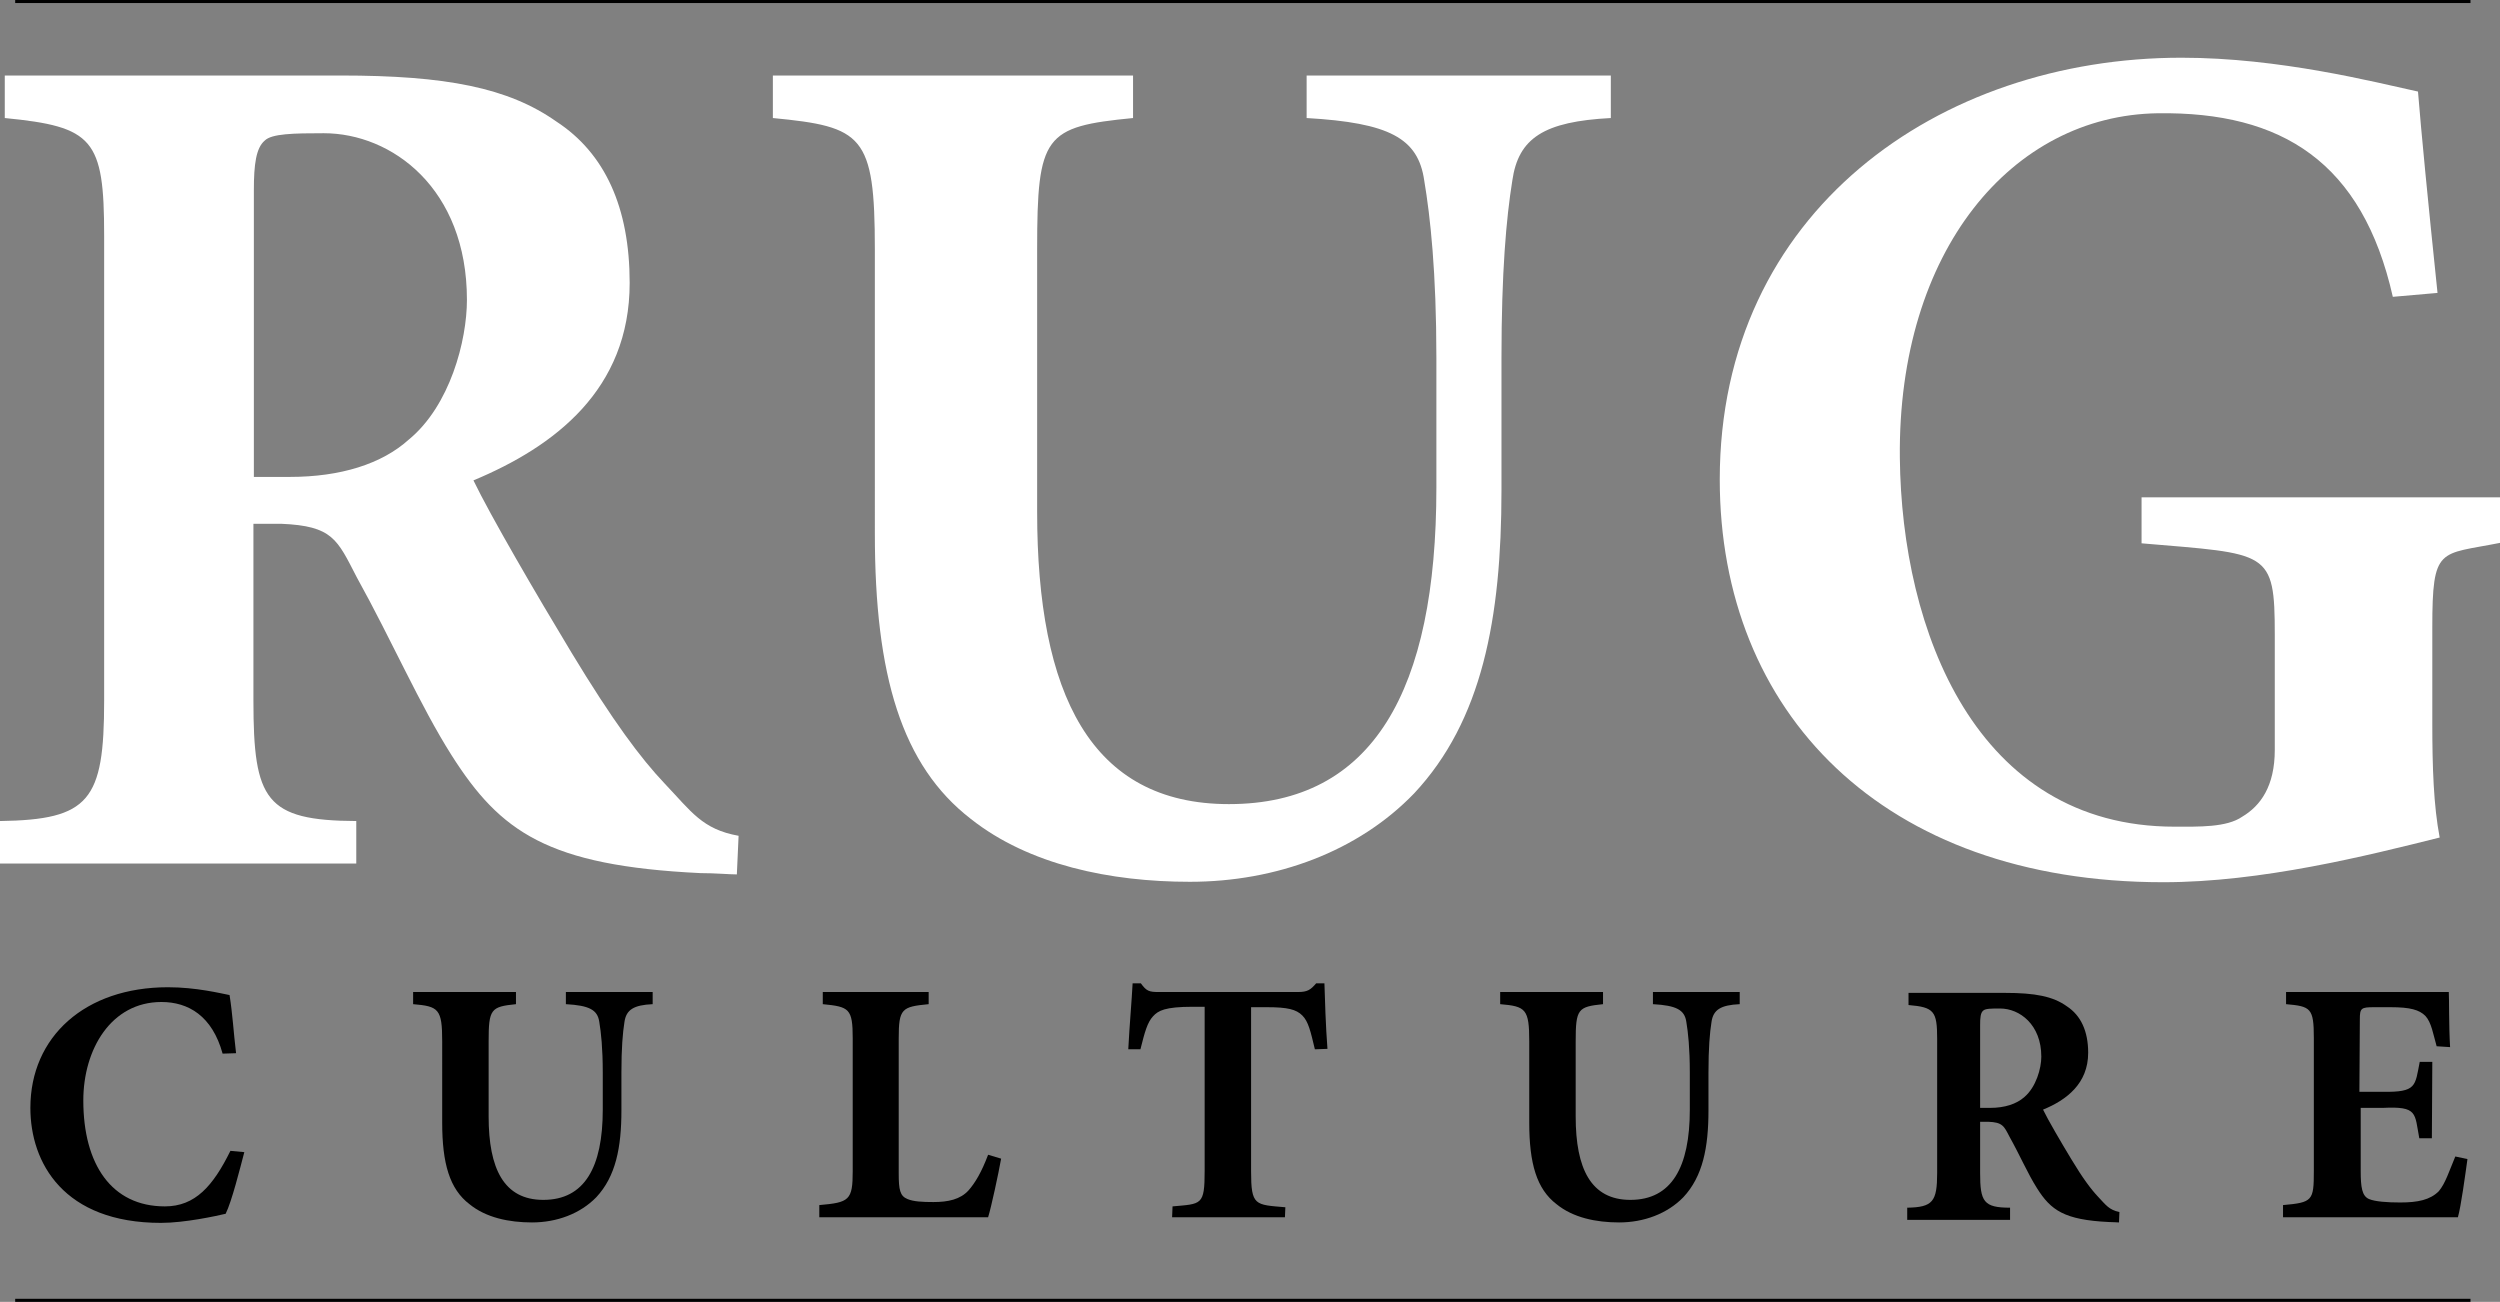 <?xml version="1.0" encoding="utf-8"?>
<!-- Generator: Adobe Illustrator 27.4.0, SVG Export Plug-In . SVG Version: 6.00 Build 0)  -->
<svg version="1.1" id="Layer_1" xmlns="http://www.w3.org/2000/svg" xmlns:xlink="http://www.w3.org/1999/xlink" x="0px" y="0px"
	 viewBox="0 0 576.1 300" style="enable-background:new 0 0 576.1 300;" xml:space="preserve">
<rect x="0" y="0" width="576.1" height="300" fill="#808080" stroke="none"/>
<style type="text/css">
	.st0{fill:#FFFFFF;}
</style>
<g>
	<g>
		<path class="st0" d="M169.8,201.5c-1.7,0-5-0.3-8.4-0.3c-35.2-1.7-46.1-9.5-57.3-27.1c-7.3-11.5-13.8-26.5-21.9-41.1
			c-4.5-8.7-5.5-11.8-17.4-12.3h-6.4v40.8c0,22.9,2.8,27.6,23.7,27.7v9.8H0v-9.8c20.6-0.3,24-4.7,24-27.7V54.3
			C24,32,21.5,29.2,1.1,27.2v-9.8h77.4c24.3,0,38.6,2.8,49.7,10.6c11.2,7.3,16.9,19.8,16.9,37.2c0,24.6-17.3,37.7-36,45.5
			c3.9,8.1,14.5,26.3,22.6,39.7c9.5,15.7,15.9,24.3,21.5,30.2c6.1,6.4,8.6,10.5,17,12L169.8,201.5z M66.8,109.9
			c11.7,0,21.2-3,27.4-8.6c9.5-7.8,13.4-22.8,13.4-32.2c0-25.7-17.3-38.4-33-38.4c-7,0-12,0.1-13.6,1.7c-2,1.7-2.5,5.5-2.5,11.4
			v66.1H66.8z"/>
		<path class="st0" d="M371.2,27.2c-15.4,0.8-21.3,4.6-22.7,14.4c-1.4,8.7-2.5,21.1-2.5,40.9V113c0,29.6-4.5,53.1-20.1,69.8
			c-12.9,13.4-31.8,20.4-51.7,20.4c-18.4,0-37.1-3.9-50.5-14.5c-15.9-12.3-22.1-33-22.1-65.7V57.4c0-26.3-2.8-28.2-23.5-30.2v-9.8
			h83v9.8c-20.4,2-22.1,3.9-22.1,30.2V118c0,41.9,12.3,67.3,44.2,67.3c33.2,0,47.8-26.2,47.8-72.9V82.5c0-19.8-1.4-32.6-2.8-40.9
			c-1.4-9.8-8.1-13.3-27.1-14.4v-9.8h70.1V27.2z"/>
		<path class="st0" d="M576.1,125.1c-14,2.8-15.6,0.7-15.6,19.5v22.1c0,10.1,0.3,19,1.7,26.3c-16.8,4.2-41.1,10.3-63.7,10.3
			c-64.8,0-102.2-39.3-102.2-92.8c0-61.7,50.5-97.2,106.4-97.2c22.6,0,44.4,5.6,54.5,7.8c0.8,9.8,2.2,24.3,4.5,46.4l-10.3,0.9
			c-7-31-25.5-42.7-54.2-42.3c-33.5,0.5-59.9,31.6-59.4,79.4c0.4,39.8,17.5,85,63.3,85c5.6,0,12,0.2,15.6-2.3
			c4.2-2.5,7.5-7,7.5-15.4v-26.5c0-19.6-1.4-18.6-30.7-21.1v-10.6h82.8V125.1z"/>
	</g>
	<path d="M56.3,265.5c-1,3.8-2.9,11.4-4.3,14.2c-2.1,0.5-9.4,2.1-14.9,2.1c-22.4,0-30.1-13.8-30.1-26.5c0-16.4,12.6-27.8,31.7-27.8
		c6.5,0,12.1,1.4,14.2,1.8c0.7,4.4,0.9,8.4,1.5,13.4l-3.1,0.1c-2.4-8.7-7.9-11.9-14.1-11.9c-11.6,0-18,10.9-18,22.7
		c0,14.7,6.5,24.4,18.8,24.4c7,0,11.1-4.7,15.1-12.8L56.3,265.5z"/>
	<path d="M230.7,267c-0.6,3.4-2.3,11.3-3,13.5h-38.9v-2.8c6.9-0.6,7.7-1.1,7.7-7.8v-30.6c0-6.9-0.8-7.3-6.9-7.9v-2.8h24.4v2.8
		c-6.2,0.6-6.9,1-6.9,7.9v31.1c0,3.8,0.3,5.2,2,5.9c1.4,0.6,3.5,0.7,6,0.7c3.4,0,6.2-0.6,8.1-2.7c1.5-1.7,3-4.2,4.5-8.2L230.7,267z"
		/>
	<path d="M303,241.8c-1-4.2-1.5-6.4-2.9-7.8c-1.4-1.4-3.4-1.9-8.1-1.9h-3.7v37.8c0,8,0.9,7.7,7.9,8.3l-0.1,2.3h-26l0.1-2.5
		c6.7-0.6,7.4-0.2,7.4-8.2v-37.8h-2.7c-6.5,0-8,0.9-9.2,2.2c-1.3,1.4-1.9,3.6-2.9,7.6H260c0.3-5.8,0.8-11.2,1-15.2h1.9
		c1.3,1.8,1.9,2,4.1,2h32.1c2.2,0,2.9-0.5,4.2-2h1.9c0.1,3.4,0.3,10,0.7,15.1L303,241.8z"/>
	<path d="M568.6,267.1c-0.5,3.6-1.5,11-2.2,13.4h-40.3v-2.8c6.8-0.6,7.1-1,7.1-7.8v-30.7c0-6.9-0.7-7.3-6.4-7.8v-2.8h37.5
		c0.1,1.4,0,7.7,0.3,12.7l-3.1-0.2c-0.8-2.8-1.2-5.5-2.6-7c-1.4-1.4-3.5-2-8-2h-3.8c-3,0-3.3,0.2-3.3,2.8l-0.1,16.7h5.4
		c7.8,0.1,7.4-1.3,8.5-6.9h2.9l-0.1,17.6h-2.9c-1.1-5.8-0.3-7.4-8.4-7H544l0,14.5c0,3.8,0.3,5.8,1.9,6.5c1.4,0.6,4.2,0.8,7.2,0.8
		c4.1,0,6.9-0.6,8.9-2.6c1.5-1.8,2.3-4.4,3.8-8L568.6,267.1z"/>
	<path d="M400.9,231.4c-4.4,0.2-6.1,1.3-6.5,4.1c-0.4,2.5-0.7,6-0.7,11.7v8.7c0,8.5-1.3,15.2-5.8,20c-3.7,3.8-9.1,5.8-14.8,5.8
		c-5.3,0-10.6-1.1-14.4-4.2c-4.6-3.5-6.3-9.4-6.3-18.8V240c0-7.5-0.8-8.1-6.7-8.6v-2.8h23.7v2.8c-5.8,0.6-6.3,1.1-6.3,8.6v17.3
		c0,12,3.5,19.2,12.6,19.2c9.5,0,13.7-7.5,13.7-20.8v-8.5c0-5.7-0.4-9.3-0.8-11.7c-0.4-2.8-2.3-3.8-7.7-4.1v-2.8h20V231.4z"/>
	<path d="M150.4,231.4c-4.4,0.2-6.1,1.3-6.5,4.1c-0.4,2.5-0.7,6-0.7,11.7v8.7c0,8.5-1.3,15.2-5.8,20c-3.7,3.8-9.1,5.8-14.8,5.8
		c-5.3,0-10.6-1.1-14.4-4.2c-4.6-3.5-6.3-9.4-6.3-18.8V240c0-7.5-0.8-8.1-6.7-8.6v-2.8h23.7v2.8c-5.8,0.6-6.3,1.1-6.3,8.6v17.3
		c0,12,3.5,19.2,12.6,19.2c9.5,0,13.7-7.5,13.7-20.8v-8.5c0-5.7-0.4-9.3-0.8-11.7c-0.4-2.8-2.3-3.8-7.7-4.1v-2.8h20V231.4z"/>
	<path d="M488.3,281.7c-0.5,0-1.5-0.1-2.4-0.1c-10.2-0.5-13.3-2.7-16.5-7.8c-2.1-3.3-4-7.7-6.3-11.8c-1.3-2.5-1.6-3.4-5-3.5h-1.8
		v11.8c0,6.6,0.8,8,6.9,8v2.8h-23.7v-2.8c5.9-0.1,6.9-1.4,6.9-8v-30.9c0-6.4-0.7-7.3-6.6-7.8v-2.8H462c7,0,11.1,0.8,14.3,3.1
		c3.2,2.1,4.9,5.7,4.9,10.7c0,7.1-5,10.9-10.4,13.1c1.1,2.3,4.2,7.6,6.5,11.4c2.7,4.5,4.6,7,6.2,8.7c1.8,1.9,2.5,3,4.9,3.5
		L488.3,281.7z M458.6,255.3c3.4,0,6.1-0.9,7.9-2.5c2.7-2.3,3.9-6.6,3.9-9.3c0-7.4-5-11.1-9.5-11.1c-2,0-3.4,0-3.9,0.5
		c-0.6,0.5-0.7,1.6-0.7,3.3v19.1H458.6z"/>
	<g>
		<rect x="3.5" width="565.8" height="0.7"/>
	</g>
	<g>
		<rect x="3.5" y="299.3" width="565.8" height="0.7"/>
	</g>
</g>
</svg>
